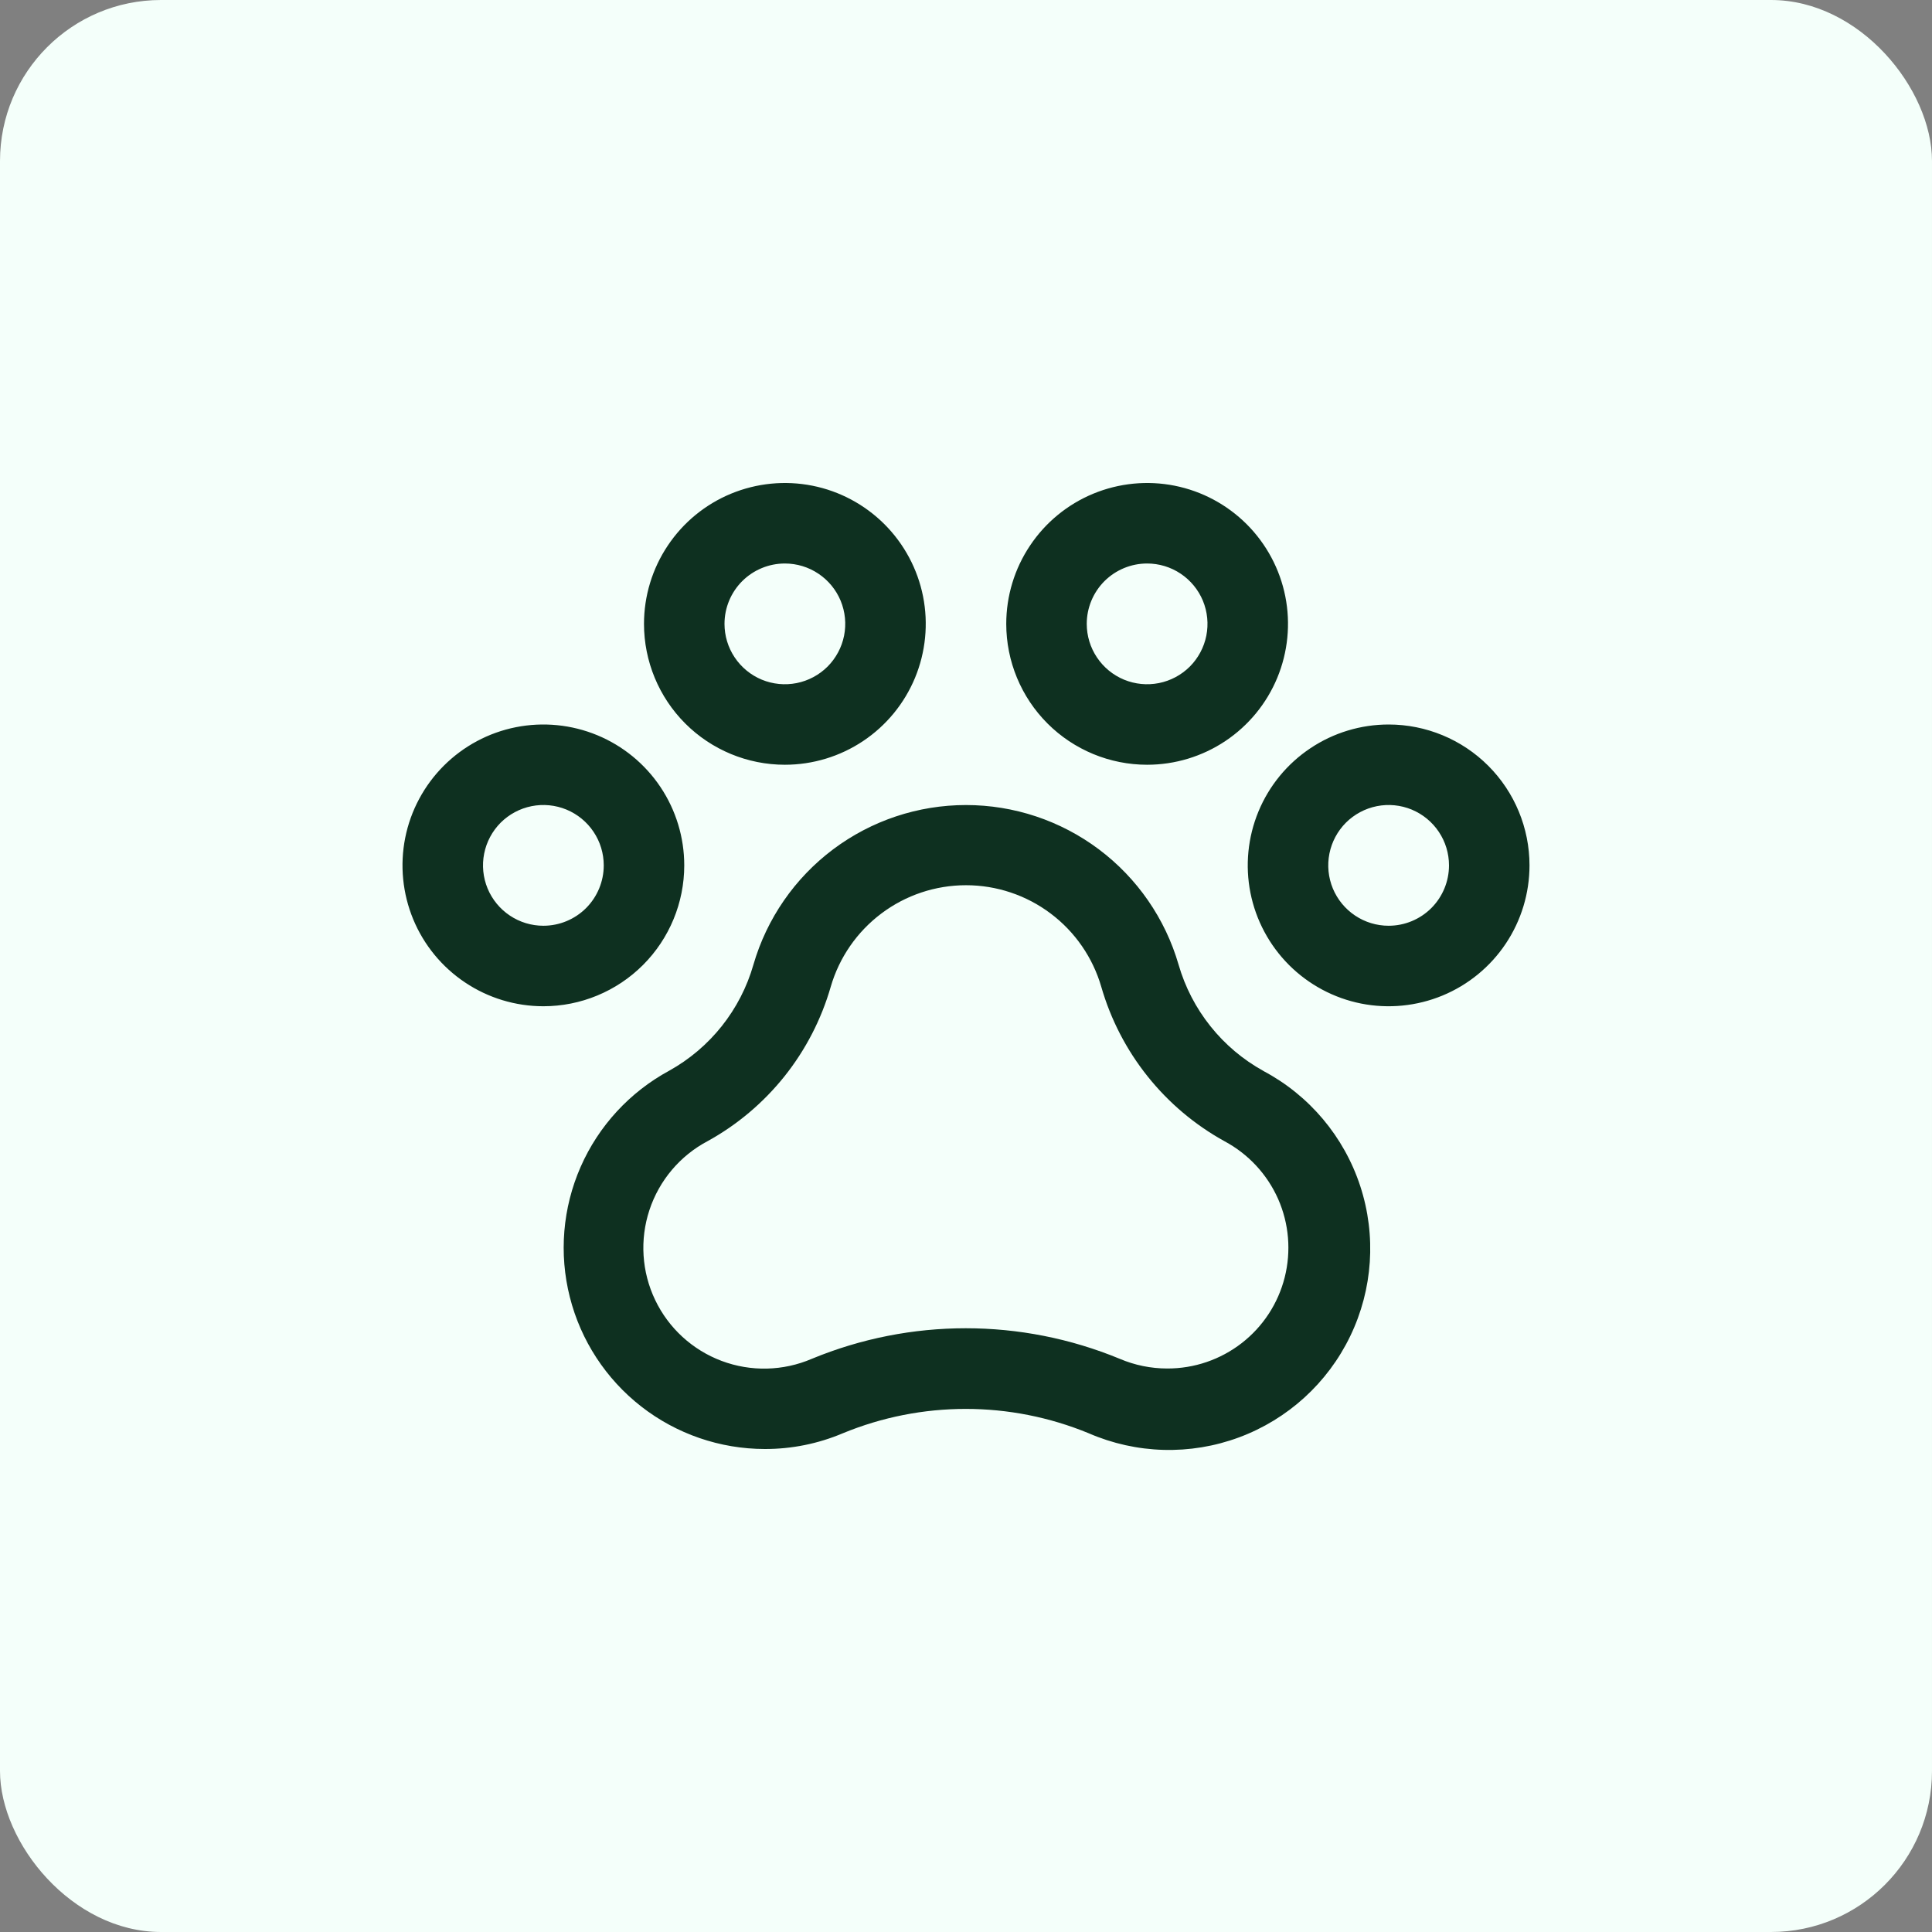 <svg xmlns="http://www.w3.org/2000/svg" width="48" height="48" viewBox="0 0 48 48" fill="none"><rect x="0" y="0" width="48" height="48" fill="#808080" stroke="none"/><rect width="48" height="48" rx="4" fill="#F4FFFA"></rect><path d="M34.5 18C33.808 18 33.131 18.205 32.556 18.59C31.98 18.974 31.531 19.521 31.266 20.161C31.002 20.8 30.932 21.504 31.067 22.183C31.202 22.862 31.536 23.485 32.025 23.975C32.515 24.464 33.138 24.798 33.817 24.933C34.496 25.068 35.2 24.998 35.839 24.734C36.479 24.469 37.026 24.02 37.41 23.445C37.795 22.869 38 22.192 38 21.5C38 20.572 37.631 19.681 36.975 19.025C36.319 18.369 35.428 18 34.5 18ZM34.5 23C34.203 23 33.913 22.912 33.667 22.747C33.42 22.582 33.228 22.348 33.114 22.074C33.001 21.8 32.971 21.498 33.029 21.207C33.087 20.916 33.23 20.649 33.439 20.439C33.649 20.23 33.916 20.087 34.207 20.029C34.498 19.971 34.8 20.001 35.074 20.114C35.348 20.228 35.582 20.42 35.747 20.667C35.912 20.913 36 21.203 36 21.5C36 21.898 35.842 22.279 35.561 22.561C35.279 22.842 34.898 23 34.5 23ZM17 21.5C17 20.808 16.795 20.131 16.41 19.555C16.026 18.98 15.479 18.531 14.839 18.266C14.2 18.002 13.496 17.932 12.817 18.067C12.138 18.202 11.515 18.536 11.025 19.025C10.536 19.515 10.202 20.138 10.067 20.817C9.932 21.496 10.002 22.2 10.266 22.839C10.531 23.479 10.98 24.026 11.556 24.41C12.131 24.795 12.808 25 13.5 25C14.428 25 15.319 24.631 15.975 23.975C16.631 23.319 17 22.428 17 21.5ZM13.5 23C13.203 23 12.913 22.912 12.667 22.747C12.42 22.582 12.228 22.348 12.114 22.074C12.001 21.8 11.971 21.498 12.029 21.207C12.087 20.916 12.23 20.649 12.439 20.439C12.649 20.23 12.916 20.087 13.207 20.029C13.498 19.971 13.8 20.001 14.074 20.114C14.348 20.228 14.582 20.42 14.747 20.667C14.912 20.913 15 21.203 15 21.5C15 21.898 14.842 22.279 14.561 22.561C14.279 22.842 13.898 23 13.5 23ZM19.5 19C20.192 19 20.869 18.795 21.445 18.41C22.02 18.026 22.469 17.479 22.734 16.839C22.998 16.2 23.068 15.496 22.933 14.817C22.798 14.138 22.464 13.515 21.975 13.025C21.485 12.536 20.862 12.202 20.183 12.067C19.504 11.932 18.8 12.002 18.161 12.266C17.521 12.531 16.974 12.98 16.59 13.556C16.205 14.131 16 14.808 16 15.5C16 16.428 16.369 17.319 17.025 17.975C17.681 18.631 18.572 19 19.5 19ZM19.5 14C19.797 14 20.087 14.088 20.333 14.253C20.58 14.418 20.772 14.652 20.886 14.926C20.999 15.2 21.029 15.502 20.971 15.793C20.913 16.084 20.77 16.351 20.561 16.561C20.351 16.77 20.084 16.913 19.793 16.971C19.502 17.029 19.2 16.999 18.926 16.886C18.652 16.772 18.418 16.58 18.253 16.333C18.088 16.087 18 15.797 18 15.5C18 15.102 18.158 14.721 18.439 14.439C18.721 14.158 19.102 14 19.5 14ZM28.5 19C29.192 19 29.869 18.795 30.445 18.41C31.02 18.026 31.469 17.479 31.734 16.839C31.998 16.2 32.068 15.496 31.933 14.817C31.798 14.138 31.464 13.515 30.975 13.025C30.485 12.536 29.862 12.202 29.183 12.067C28.504 11.932 27.8 12.002 27.161 12.266C26.521 12.531 25.974 12.98 25.59 13.556C25.205 14.131 25 14.808 25 15.5C25 16.428 25.369 17.319 26.025 17.975C26.681 18.631 27.572 19 28.5 19ZM28.5 14C28.797 14 29.087 14.088 29.333 14.253C29.58 14.418 29.772 14.652 29.886 14.926C29.999 15.2 30.029 15.502 29.971 15.793C29.913 16.084 29.77 16.351 29.561 16.561C29.351 16.77 29.084 16.913 28.793 16.971C28.502 17.029 28.2 16.999 27.926 16.886C27.652 16.772 27.418 16.58 27.253 16.333C27.088 16.087 27 15.797 27 15.5C27 15.102 27.158 14.721 27.439 14.439C27.721 14.158 28.102 14 28.5 14ZM31.39 26.608C30.882 26.327 30.434 25.95 30.073 25.496C29.711 25.043 29.442 24.523 29.281 23.965C28.949 22.822 28.254 21.817 27.302 21.102C26.349 20.387 25.191 20.001 24 20.001C22.809 20.001 21.651 20.387 20.698 21.102C19.746 21.817 19.051 22.822 18.719 23.965C18.398 25.087 17.645 26.035 16.625 26.602C15.647 27.132 14.873 27.972 14.426 28.99C13.979 30.009 13.884 31.147 14.157 32.225C14.429 33.303 15.054 34.26 15.931 34.944C16.808 35.627 17.888 35.999 19 36C19.666 36.002 20.326 35.869 20.94 35.609C22.896 34.802 25.092 34.802 27.049 35.609C28.234 36.124 29.572 36.161 30.784 35.711C31.995 35.261 32.985 34.36 33.546 33.196C34.108 32.032 34.197 30.696 33.795 29.468C33.393 28.24 32.531 27.215 31.39 26.609V26.608ZM29 34C28.594 34 28.192 33.918 27.819 33.759C25.369 32.747 22.619 32.747 20.17 33.759C19.458 34.065 18.655 34.084 17.93 33.812C17.204 33.54 16.612 32.998 16.278 32.299C15.943 31.6 15.892 30.798 16.135 30.063C16.378 29.327 16.896 28.713 17.581 28.351C18.318 27.945 18.967 27.396 19.492 26.739C20.016 26.081 20.406 25.326 20.639 24.517C20.85 23.79 21.292 23.15 21.898 22.695C22.504 22.239 23.242 21.993 24 21.993C24.758 21.993 25.496 22.239 26.102 22.695C26.708 23.15 27.15 23.79 27.361 24.517C27.595 25.328 27.986 26.084 28.512 26.742C29.038 27.401 29.689 27.95 30.427 28.356C31.017 28.673 31.484 29.177 31.755 29.789C32.025 30.402 32.082 31.087 31.918 31.736C31.754 32.385 31.378 32.96 30.849 33.37C30.32 33.78 29.669 34.002 29 34Z" fill="#0E3020"></path></svg>